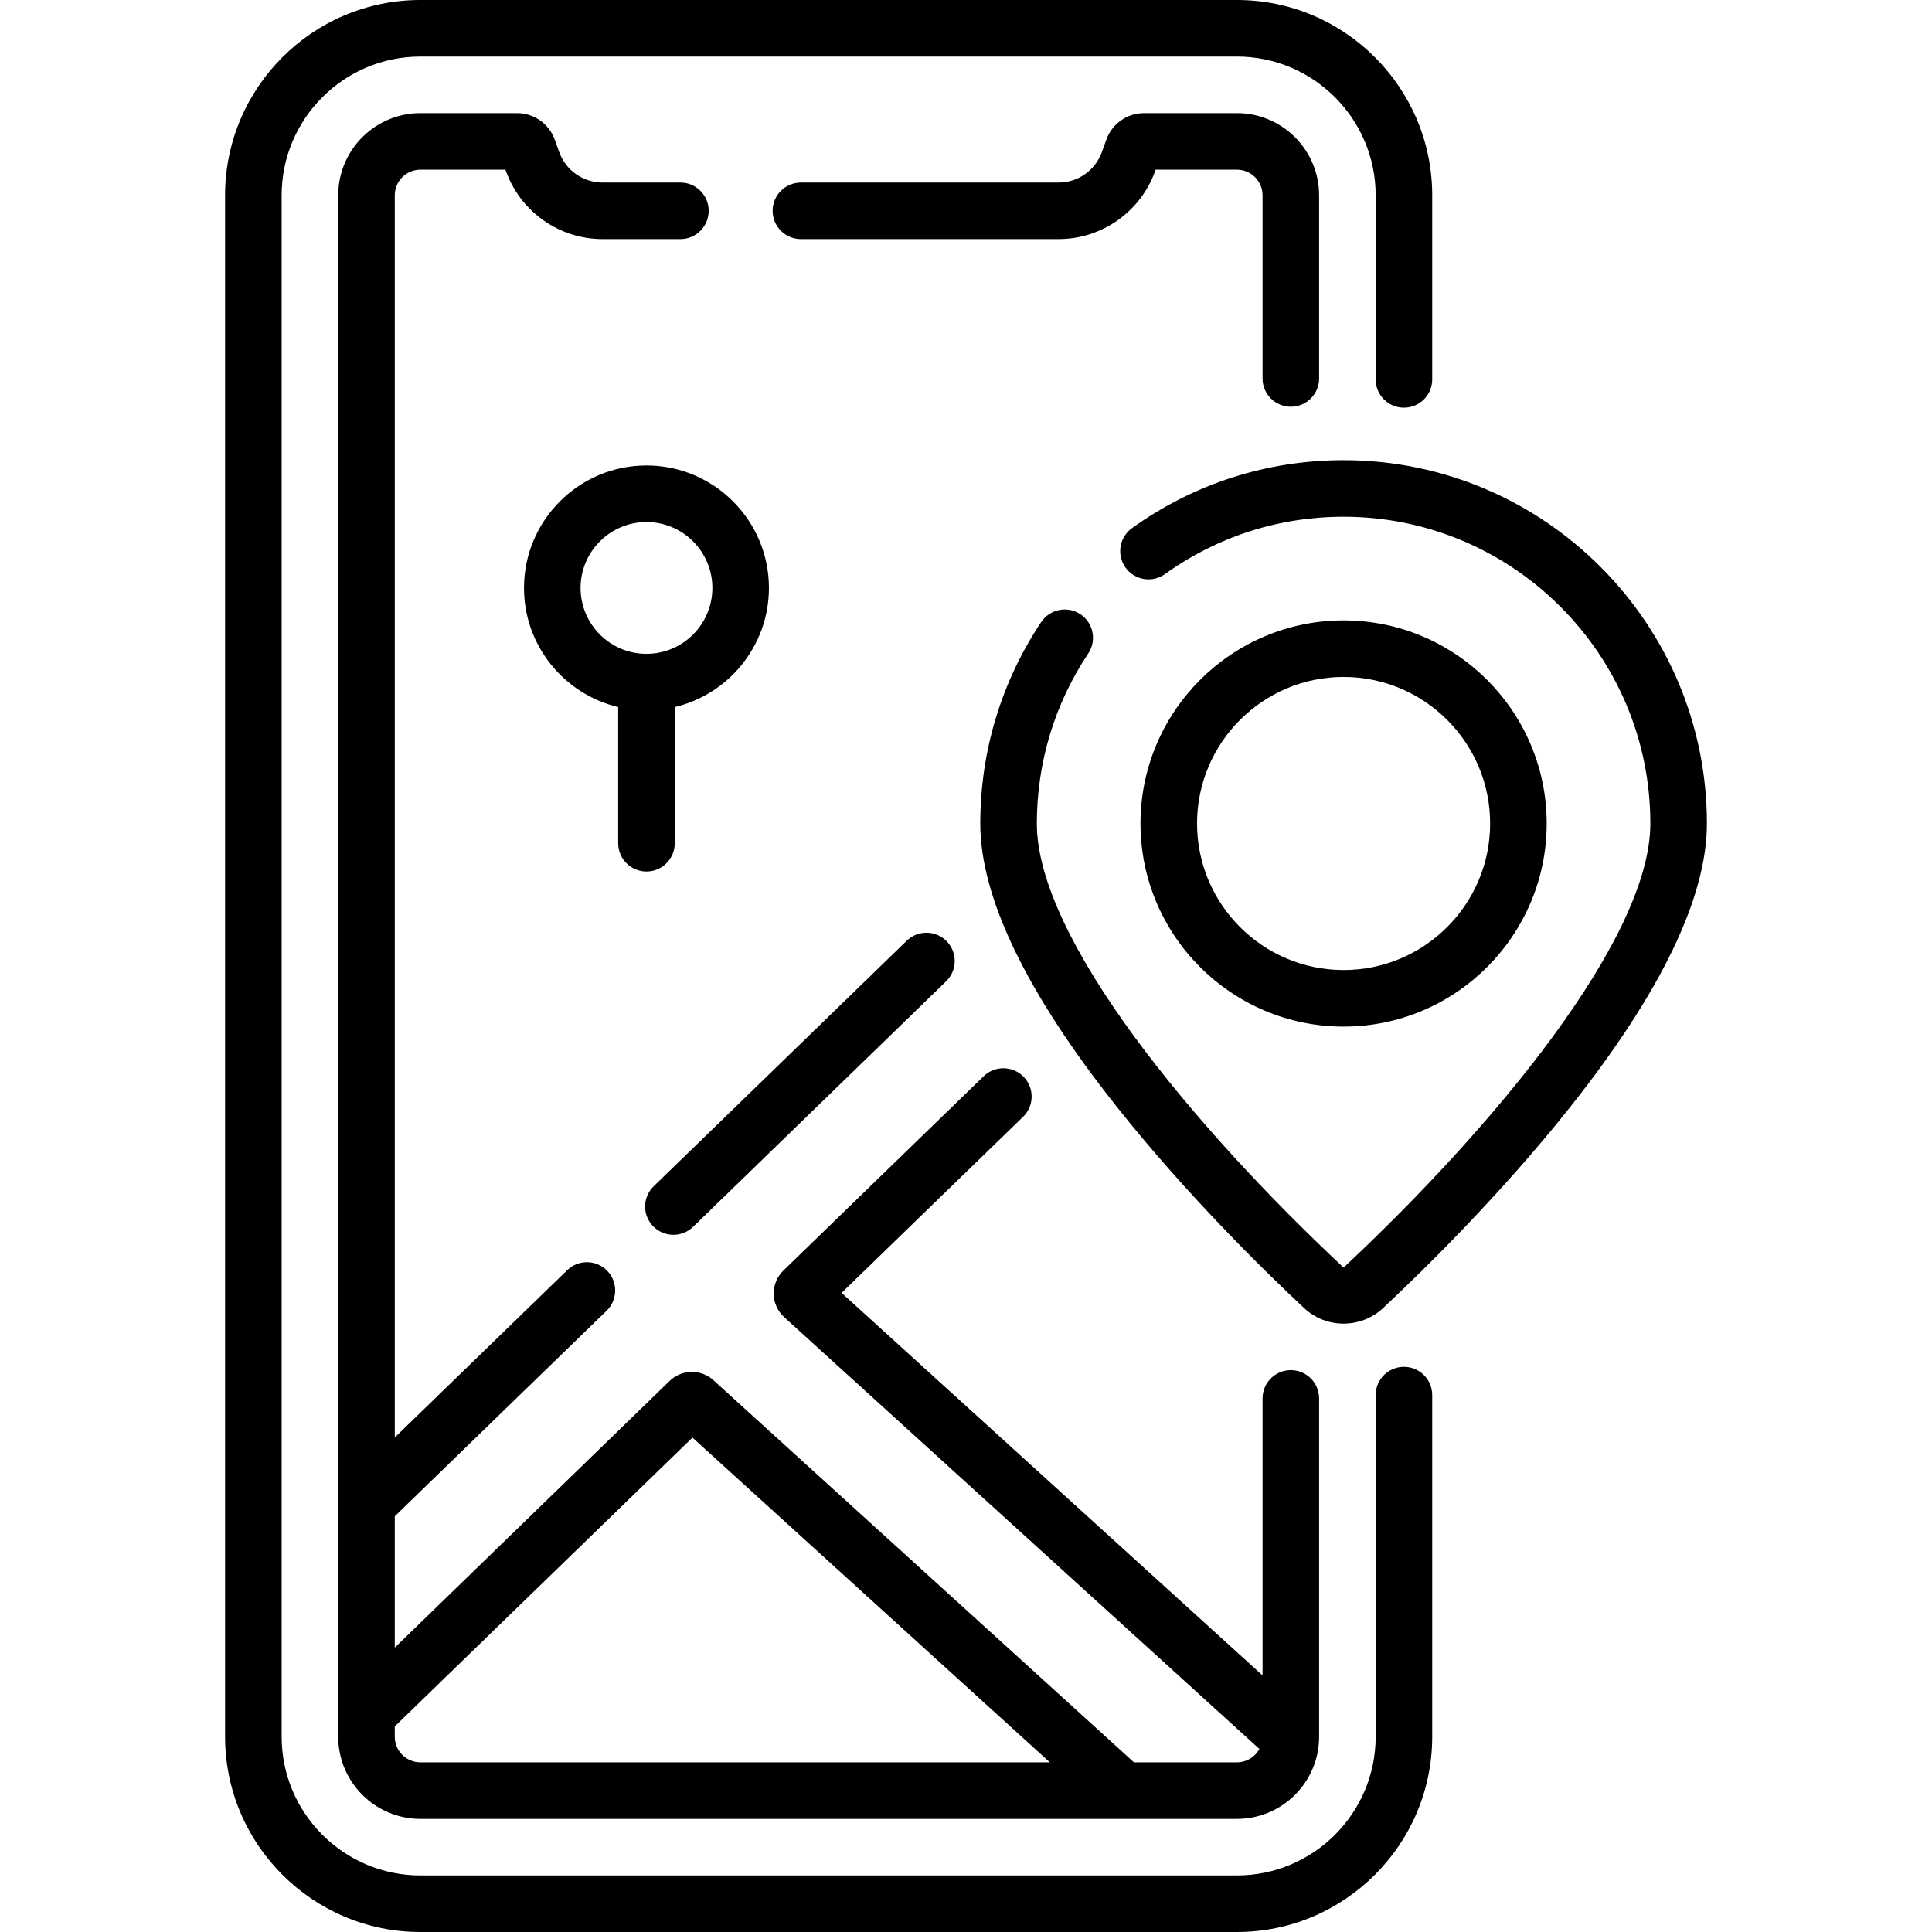 <svg id="Capa_1" enable-background="new 0 0 512.418 512.418" height="512" viewBox="0 0 512.418 512.418" width="512" xmlns="http://www.w3.org/2000/svg"><g><path d="m372.362 362.52c-4.143 0-7.5 3.358-7.5 7.5v90.601c0 20.29-16.508 36.797-36.798 36.797h-216.565c-20.291 0-36.798-16.507-36.798-36.797v-408.823c0-20.291 16.508-36.798 36.798-36.798h216.564c20.29 0 36.798 16.507 36.798 36.798v48.834c0 4.142 3.357 7.5 7.5 7.5s7.5-3.358 7.5-7.5v-48.834c.001-28.562-23.236-51.798-51.797-51.798h-216.565c-28.561 0-51.798 23.236-51.798 51.798v408.823c0 28.561 23.236 51.797 51.798 51.797h216.564c28.562 0 51.798-23.236 51.798-51.797v-90.601c.001-4.142-3.357-7.5-7.499-7.5z"/><path d="m342.362 107.878c4.143 0 7.5-3.358 7.5-7.5v-48.58c0-12.02-9.778-21.798-21.798-21.798h-24.649c-4.45 0-8.456 2.813-9.969 7.003l-1.212 3.361c-1.735 4.814-6.34 8.049-11.457 8.049h-68.355c-4.142 0-7.5 3.358-7.5 7.5s3.358 7.5 7.5 7.5h68.355c11.42 0 21.695-7.218 25.568-17.962l.163-.451h21.556c3.748 0 6.798 3.049 6.798 6.798v48.581c0 4.142 3.357 7.499 7.5 7.499z"/><path d="m356.356 122.05c-20.278 0-39.684 6.232-56.116 18.022-3.365 2.415-4.137 7.101-1.722 10.466 2.416 3.367 7.103 4.136 10.466 1.722 13.868-9.95 30.249-15.209 47.372-15.209 44.862 0 81.361 36.499 81.361 81.361 0 30.68-41.911 80.849-81.134 117.569-.132.124-.324.123-.454 0-39.223-36.719-81.134-86.886-81.134-117.569 0-16.136 4.716-31.73 13.637-45.099 2.3-3.445 1.37-8.102-2.075-10.401-3.444-2.3-8.103-1.37-10.401 2.075-10.572 15.841-16.16 34.315-16.16 53.425 0 19.565 12.171 44.831 36.176 75.095 18.466 23.283 39.068 43.465 49.706 53.423 2.938 2.751 6.708 4.127 10.479 4.127 3.77 0 7.541-1.376 10.479-4.126 10.638-9.96 31.242-30.144 49.706-53.424 24.005-30.265 36.176-55.531 36.176-75.095-.001-53.134-43.228-96.362-96.362-96.362z"/><path d="m410.225 218.412c0-29.703-24.166-53.869-53.869-53.869s-53.868 24.166-53.868 53.869 24.165 53.868 53.868 53.868 53.869-24.165 53.869-53.868zm-92.737 0c0-21.432 17.437-38.869 38.868-38.869 21.433 0 38.869 17.437 38.869 38.869s-17.437 38.868-38.869 38.868-38.868-17.436-38.868-38.868z"/><path d="m271.498 285.605c-2.884-2.973-7.631-3.045-10.605-.16l-53.115 51.535c-1.674 1.624-2.613 3.894-2.574 6.226.039 2.333 1.051 4.569 2.776 6.135l126.05 114.535c-1.156 2.109-3.396 3.543-5.966 3.543h-27.311l-111.539-101.35c-3.305-3.006-8.405-2.923-11.607.188l-72.904 70.736v-34.834l56.181-54.51c2.973-2.884 3.044-7.633.16-10.605-2.885-2.973-7.632-3.045-10.605-.16l-45.736 44.375v-329.461c0-3.749 3.049-6.798 6.798-6.798h22.556l.163.452c3.873 10.744 14.148 17.962 25.568 17.962h20.673c4.142 0 7.5-3.358 7.5-7.5s-3.358-7.5-7.5-7.5h-20.673c-5.118 0-9.722-3.234-11.458-8.049l-1.211-3.36c-1.509-4.189-5.516-7.004-9.969-7.004h-25.649c-12.02 0-21.798 9.778-21.798 21.798v408.823c0 12.02 9.778 21.798 21.798 21.798h216.564c12.02 0 21.798-9.778 21.798-21.798v-89.724c0-4.142-3.357-7.5-7.5-7.5s-7.5 3.358-7.5 7.5v73.468l-111.656-101.456 48.131-46.699c2.973-2.884 3.045-7.633.16-10.606zm-166.797 175.016v-2.728l78.954-76.606 94.792 86.132h-166.948c-3.748-.001-6.798-3.05-6.798-6.798z"/><path d="m240.496 249.502-67.117 65.121c-2.973 2.884-3.044 7.633-.16 10.605 1.471 1.516 3.426 2.277 5.383 2.277 1.881 0 3.765-.704 5.222-2.117l67.117-65.121c2.973-2.884 3.045-7.633.16-10.605-2.883-2.972-7.631-3.045-10.605-.16z"/><path d="m171.46 231.145c4.142 0 7.5-3.358 7.5-7.5v-36.114c14.304-3.396 24.98-16.269 24.98-31.597 0-17.91-14.57-32.48-32.48-32.48s-32.48 14.57-32.48 32.48c0 15.328 10.676 28.201 24.98 31.597v36.114c0 4.142 3.358 7.5 7.5 7.5zm-17.48-75.211c0-9.639 7.842-17.48 17.48-17.48s17.48 7.841 17.48 17.48-7.841 17.48-17.48 17.48-17.48-7.841-17.48-17.48z"/></g></svg>